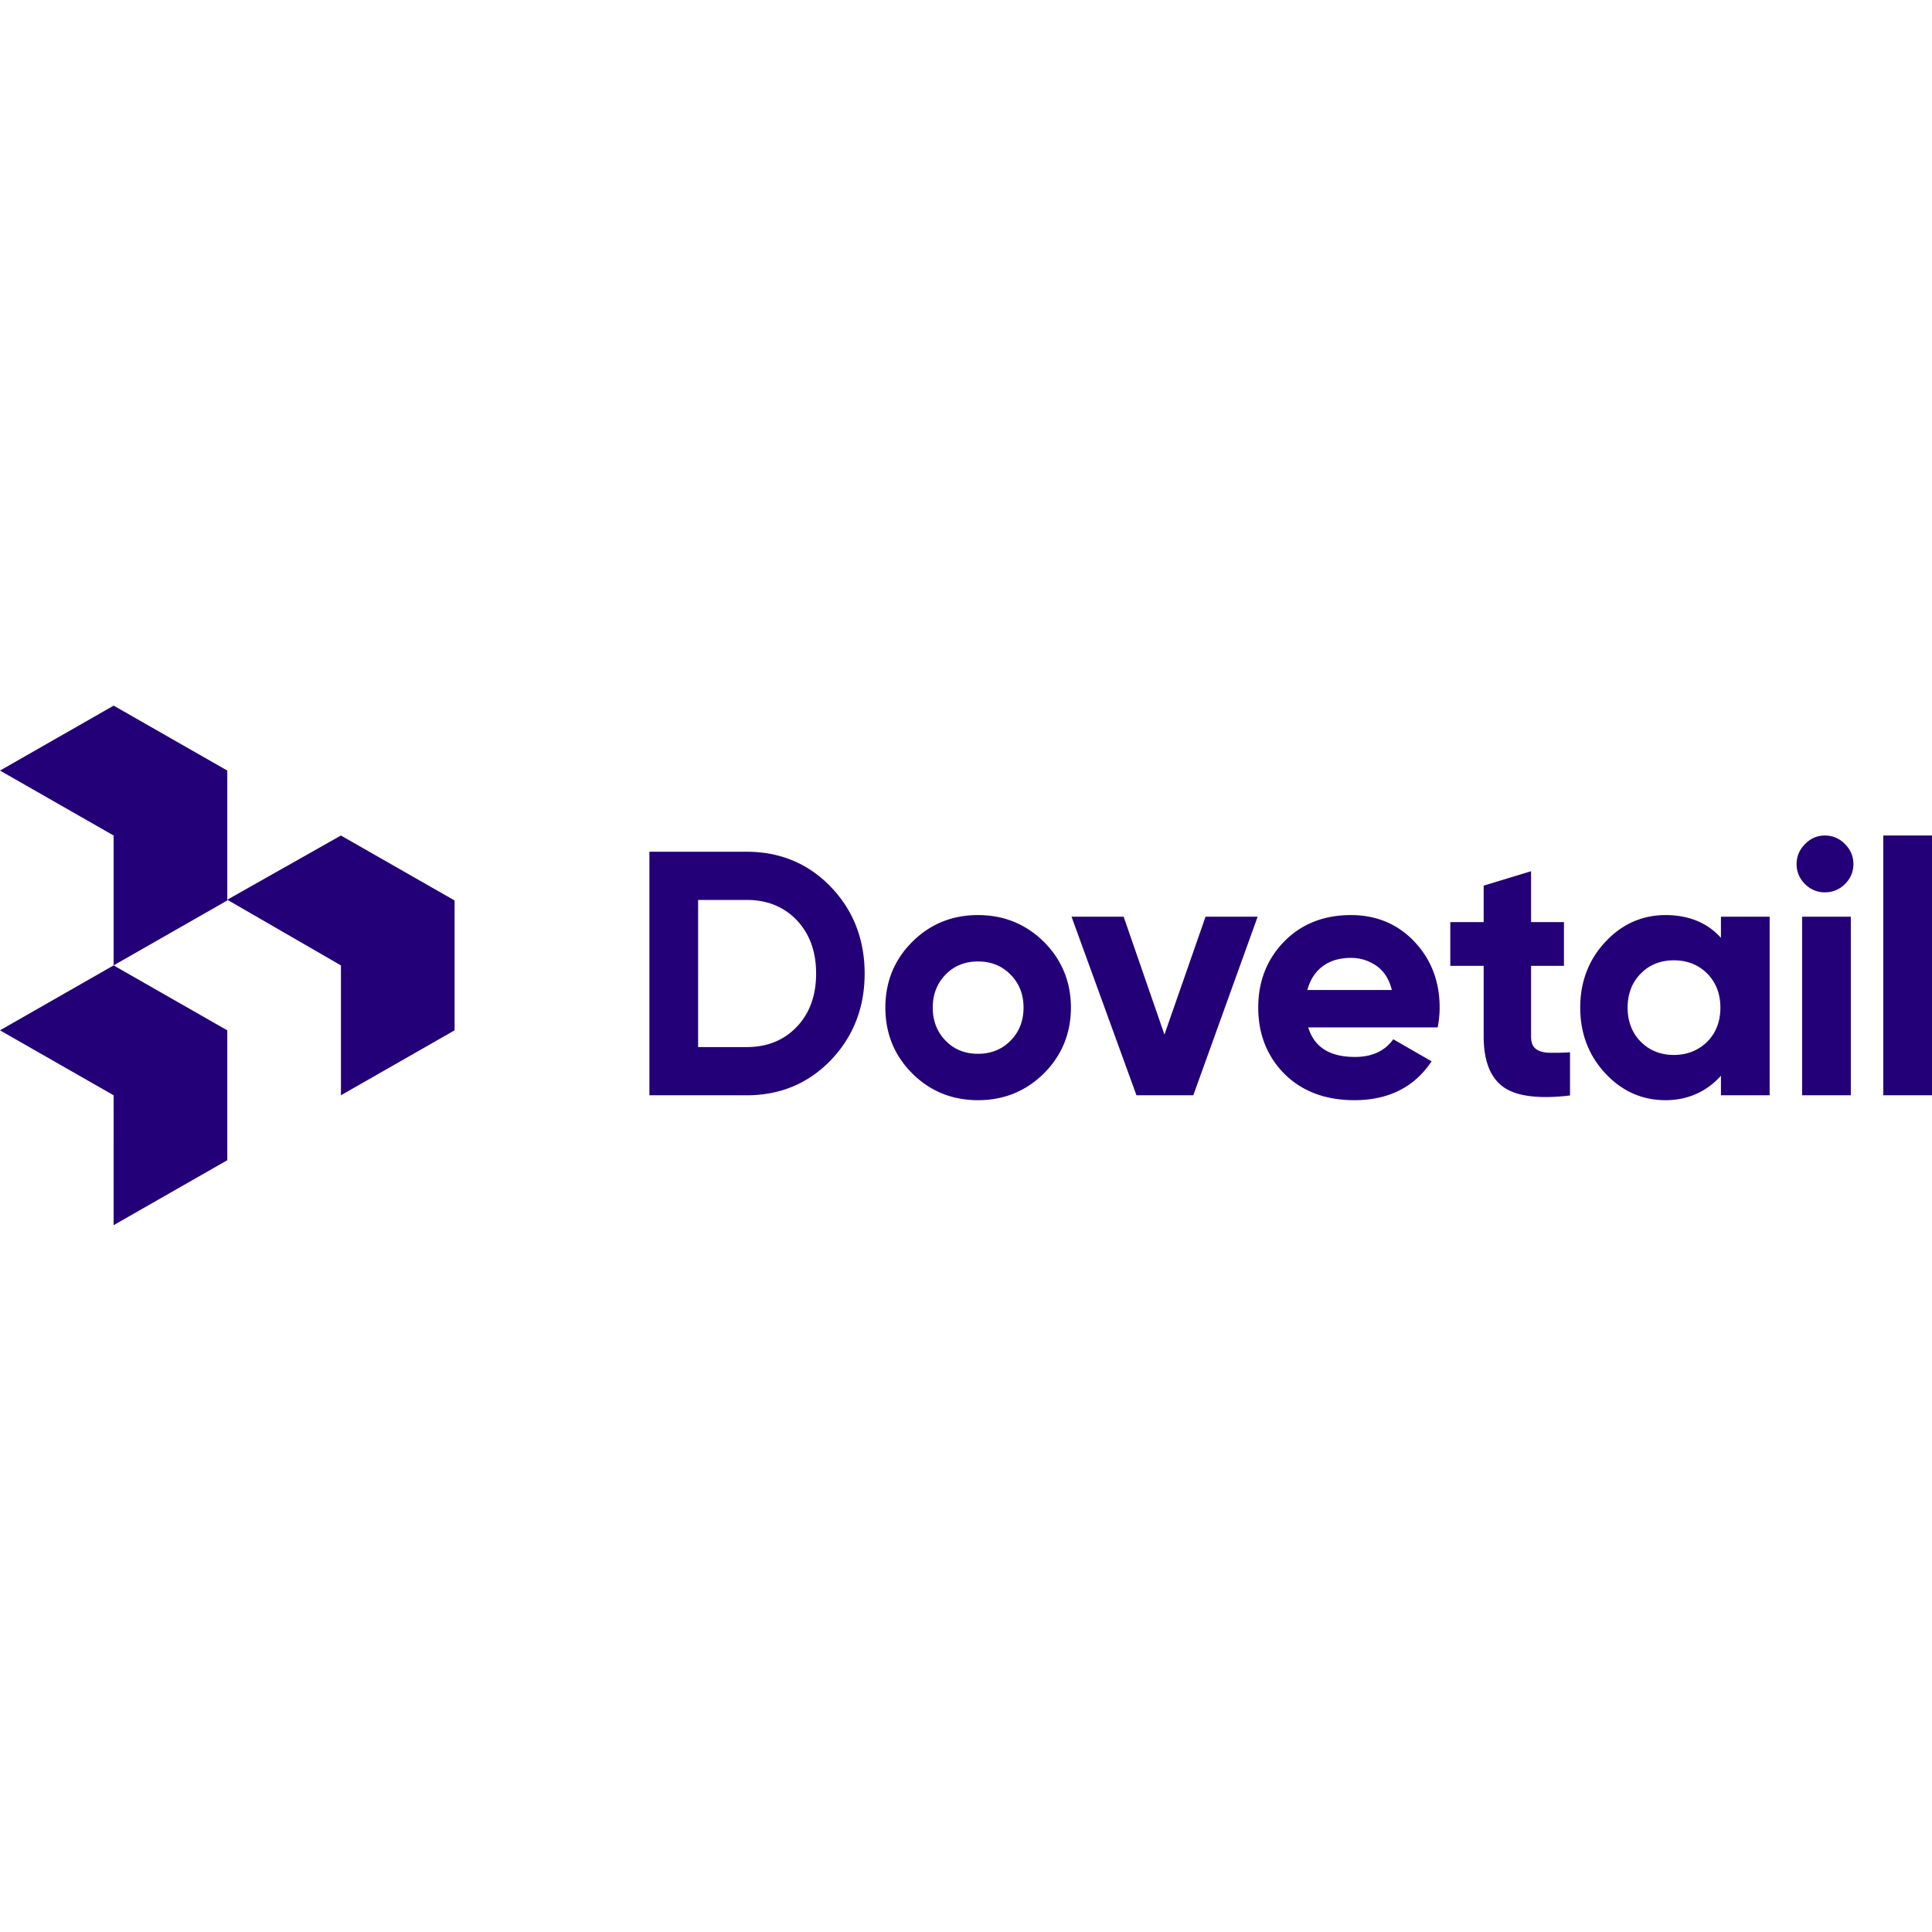 <?xml version="1.0" encoding="utf-8"?>
<!-- Generator: www.svgicons.com -->
<svg xmlns="http://www.w3.org/2000/svg" width="800" height="800" viewBox="0 0 512 138">
<path fill="#230078" d="M197.894 90.486h-12.886V51.493h12.886c5.413 0 9.875 1.807 13.278 5.39c3.408 3.615 5.107 8.326 5.107 14.126c0 5.765-1.7 10.51-5.107 14.09c-3.403 3.58-7.865 5.387-13.278 5.387m0-51.763h-25.793v64.538h25.793c8.855 0 16.341-3.128 22.279-9.307c5.937-6.178 8.966-13.901 8.966-22.945c0-9.079-3.024-16.802-8.966-22.98c-5.938-6.178-13.424-9.306-22.279-9.306m61.286 53.545c-3.404 0-6.317-1.136-8.55-3.442c-2.267-2.307-3.442-5.258-3.442-8.812c0-3.52 1.175-6.471 3.442-8.777c2.233-2.306 5.146-3.442 8.55-3.442c3.403 0 6.316 1.136 8.583 3.442c2.31 2.306 3.485 5.258 3.485 8.777c0 3.554-1.174 6.505-3.485 8.812c-2.267 2.306-5.18 3.442-8.583 3.442m17.472-29.653c-4.763-4.729-10.627-7.112-17.472-7.112c-6.846 0-12.71 2.383-17.439 7.112c-4.728 4.728-7.112 10.588-7.112 17.399c0 6.845 2.384 12.71 7.112 17.438c4.729 4.724 10.593 7.108 17.439 7.108c6.845 0 12.71-2.384 17.472-7.108c4.733-4.733 7.15-10.593 7.15-17.438c0-6.81-2.421-12.67-7.15-17.4m56.638-6.681l-17.055 47.328h-15.059l-17.21-47.328h13.807l10.817 31.24l10.894-31.24zm13.166 19.426c.719-2.608 2.005-4.69 3.898-6.162c2.005-1.553 4.574-2.349 7.642-2.349c2.568 0 4.913.758 6.957 2.238c1.893 1.394 3.214 3.476 3.898 6.273zm11.54-19.856c-7.151 0-13.089 2.344-17.667 7c-4.577 4.69-6.884 10.55-6.884 17.511c0 7.035 2.345 12.933 6.962 17.589c4.647 4.612 10.855 6.957 18.496 6.957c8.89 0 15.696-3.326 20.235-9.948l.263-.34l-10.172-5.86l-.189.259c-2.237 2.955-5.602 4.431-9.947 4.431c-6.695 0-10.782-2.573-12.409-7.83h34.309l.073-.345c.3-1.699.456-3.364.456-4.913c0-6.884-2.238-12.748-6.66-17.438c-4.424-4.69-10.099-7.073-16.866-7.073m47.749 13.462v18.647c0 1.472.34 2.534 1.058 3.175c.719.68 1.816 1.059 3.253 1.175c.645.035 1.36.035 2.117.035c1.058 0 2.233-.035 3.52-.112h.378v11.423l-.344.039a52.067 52.067 0 0 1-6.127.378c-5.03 0-8.812-.908-11.273-2.723c-3.442-2.496-5.141-7-5.141-13.39V68.965h-8.842v-11.6h8.842v-9.659l12.559-3.82v13.48h8.717v11.6zM443.59 92.57c-3.554 0-6.505-1.205-8.777-3.515c-2.302-2.307-3.477-5.37-3.477-9.04c0-3.631 1.175-6.695 3.481-9c2.268-2.35 5.258-3.52 8.777-3.52c3.52 0 6.506 1.17 8.85 3.52c2.307 2.34 3.477 5.369 3.477 9c0 3.67-1.17 6.733-3.476 9.04c-2.345 2.306-5.297 3.515-8.855 3.515m12.477-36.636v5.615c-3.554-4.01-8.579-6.045-14.671-6.045c-6.166 0-11.574 2.383-15.963 7.112c-4.423 4.728-6.656 10.588-6.656 17.399c0 6.845 2.238 12.71 6.66 17.438c4.39 4.729 9.759 7.108 15.963 7.108c6.088 0 11.113-2.474 14.667-6.484v5.185h12.908V55.933zm22.279-8.653a7.224 7.224 0 0 1-2.229-5.292c0-2.013.744-3.803 2.229-5.292c1.488-1.531 3.235-2.276 5.244-2.276c2.083 0 3.868.745 5.353 2.272c1.488 1.493 2.233 3.283 2.233 5.292c0 2.018-.745 3.803-2.233 5.292a7.4 7.4 0 0 1-5.353 2.203a7.271 7.271 0 0 1-5.244-2.199m-.766 55.98h12.907V55.934H477.58zm21.512 0H512V34.42h-12.908zM120.47 86.05l-30.117 17.21V68.84l-30.118-17.4l30.118-17.02l30.118 17.21zM60.232 51.63L30.113 68.84V34.42L0 17.21L30.118 0L60.23 17.21zm0 68.84l-30.118 17.21l.005-34.42L0 86.05l30.113-17.21l30.118 17.21z"/>
</svg>